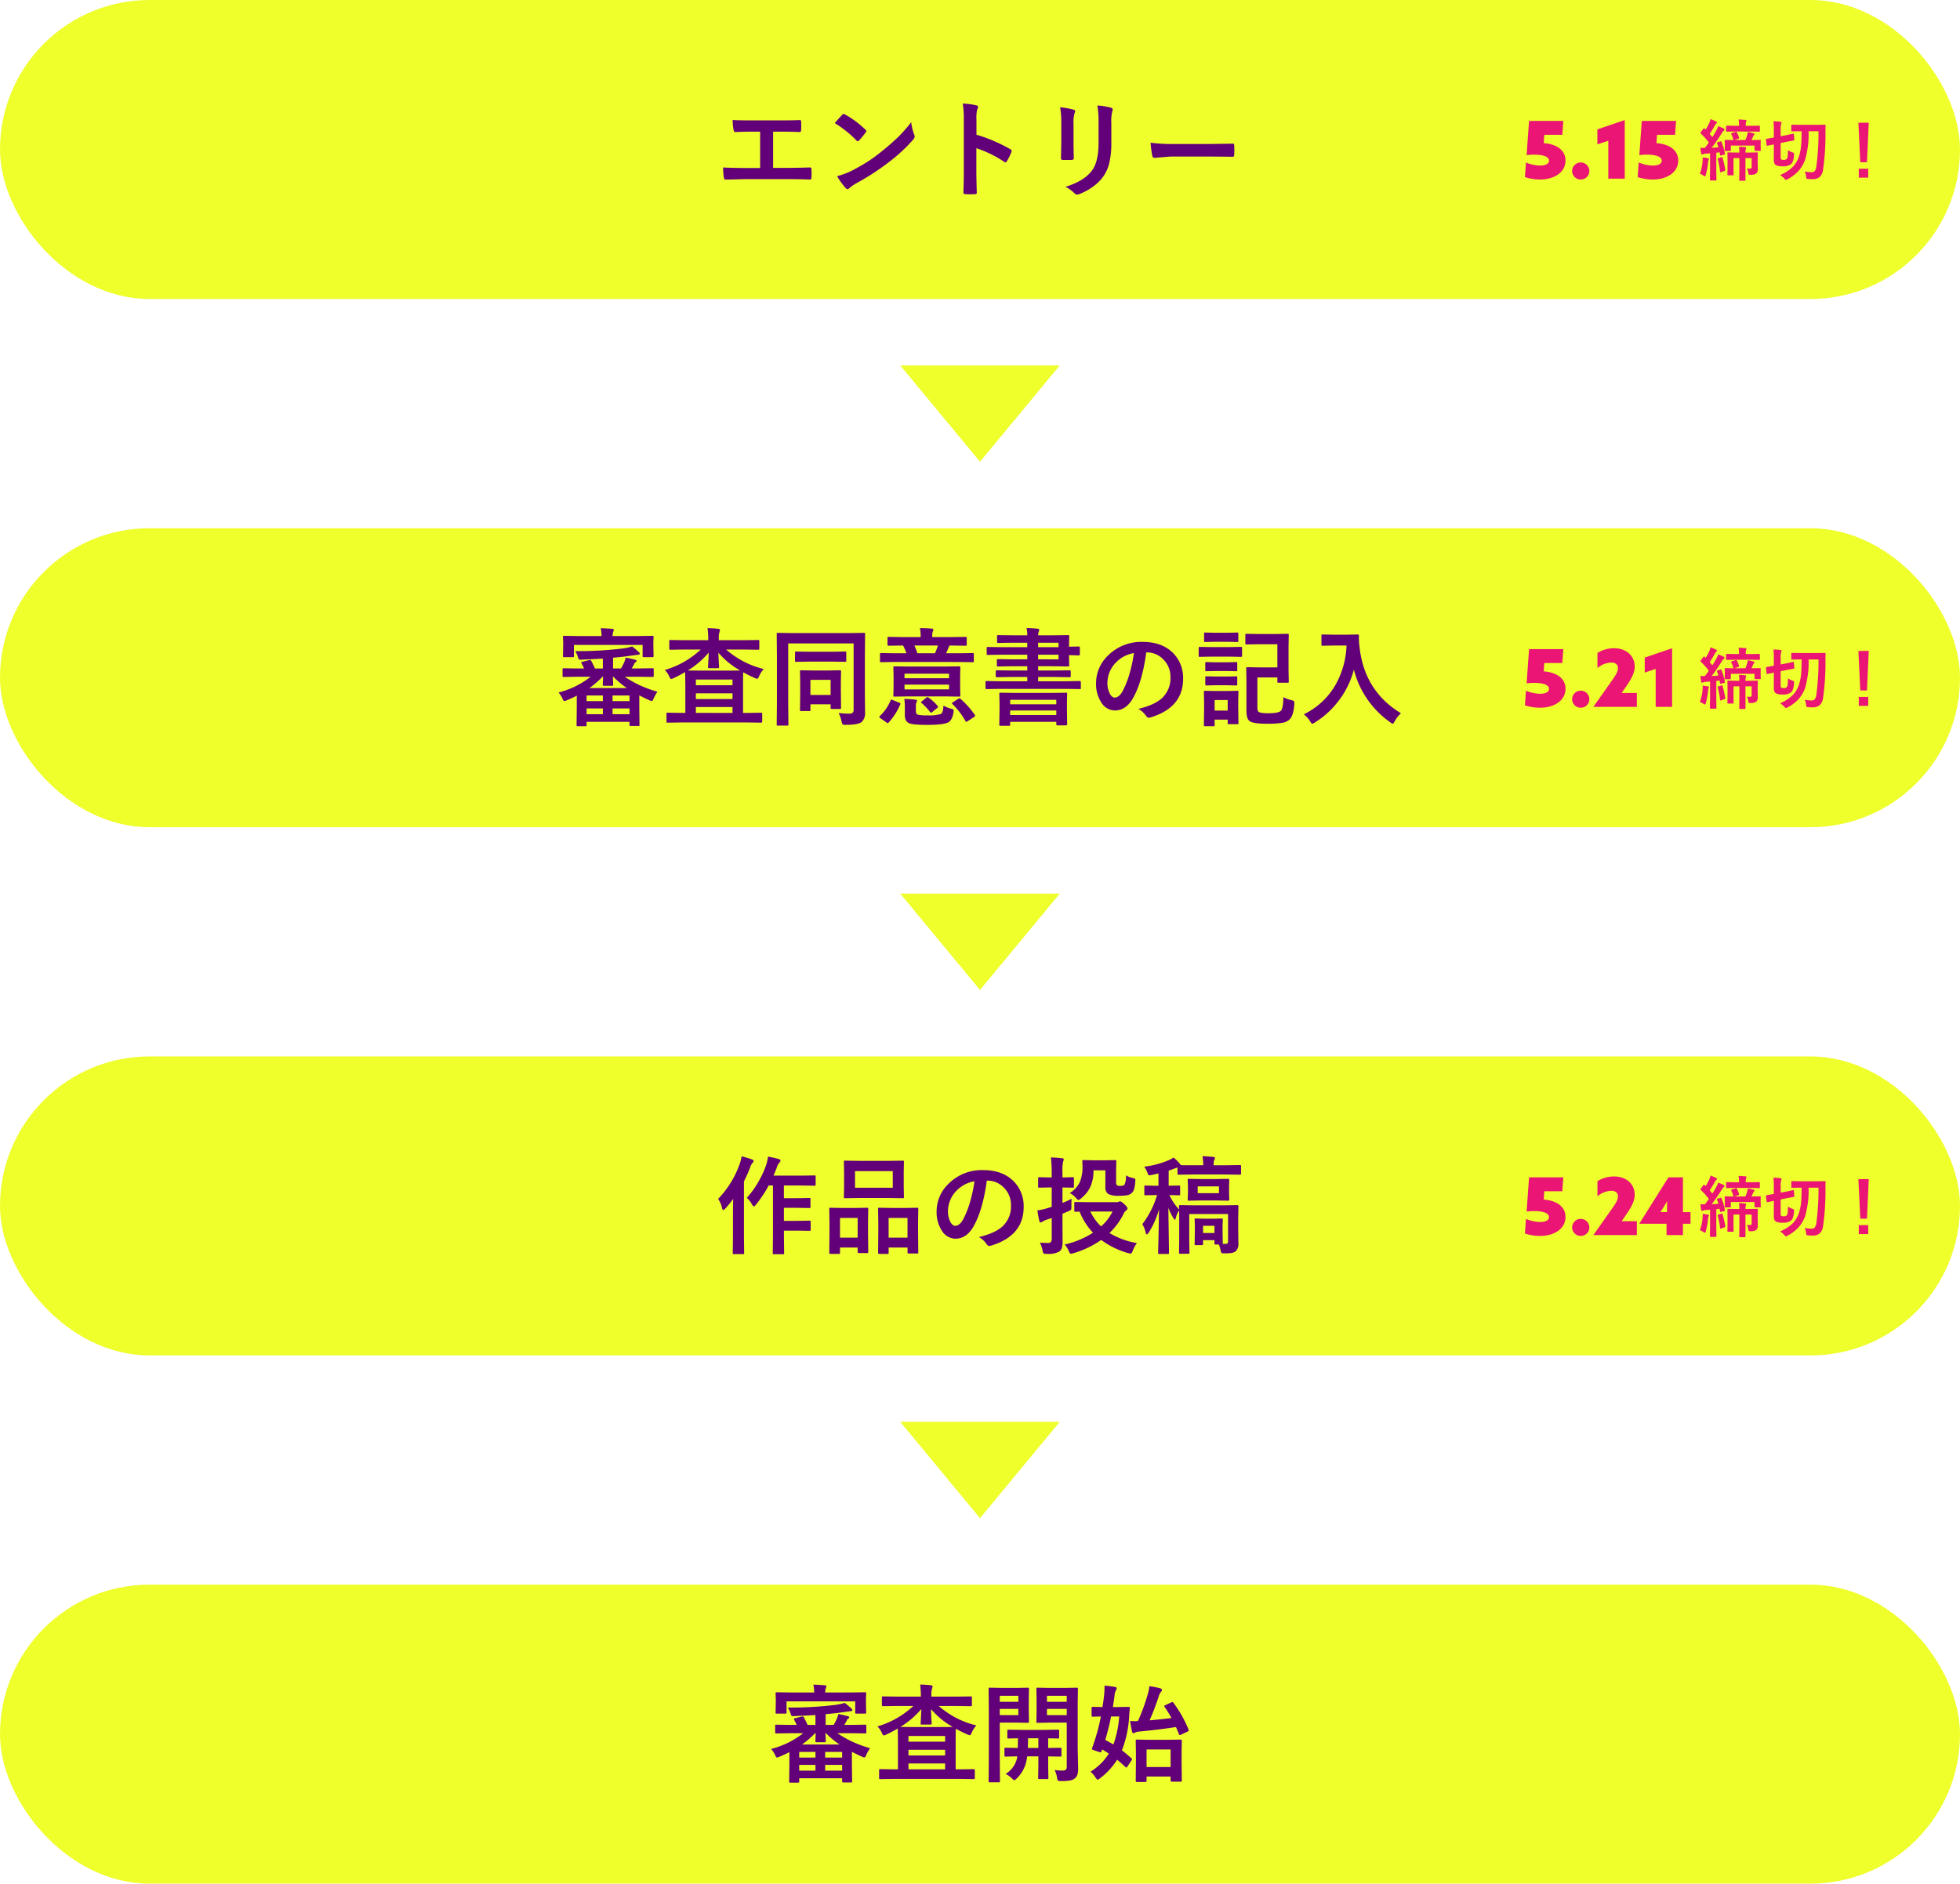 <svg xmlns="http://www.w3.org/2000/svg" width="590" height="567" viewBox="0 0 590 567"><g transform="translate(-345 -11384)"><rect width="590" height="90" rx="45" transform="translate(345 11384)" fill="#efff2c"/><rect width="590" height="90" rx="45" transform="translate(345 11543)" fill="#efff2c"/><rect width="590" height="90" rx="45" transform="translate(345 11702)" fill="#efff2c"/><rect width="590" height="90" rx="45" transform="translate(345 11861)" fill="#efff2c"/><path d="M-62.281-17.375V-6.469H-57.7q2.031,0,6.453-.125h.094q.422,0,.422.516.031.656.031,1.281,0,.609-.031,1.266,0,.578-.484.578-3.016-.125-6.453-.125H-70.547q-.641,0-2.7.063-1.937.047-3.187.063h-.125a.464.464,0,0,1-.406-.156,2.02,2.02,0,0,1-.141-.484,17.52,17.52,0,0,1-.219-3q2.844.156,6.781.156h4.359V-17.375h-2.5q-2.375,0-4.953.125-.406.031-.547-.672a14.746,14.746,0,0,1-.266-2.969q1.281.125,5.547.125h9.047q3.719,0,5.609-.094h.063q.344,0,.344.516.031.625.031,1.25,0,.609-.031,1.234-.047.609-.437.609-2.844-.125-5.516-.125Zm18.563-2.562q.8-.969,2.234-2.5a.582.582,0,0,1,.453-.25,1,1,0,0,1,.422.156A28.831,28.831,0,0,1-34.5-17.984a.769.769,0,0,1,.281.453.7.7,0,0,1-.187.406q-1.047,1.391-1.984,2.406-.266.25-.391.25a.683.683,0,0,1-.406-.25A32.98,32.98,0,0,0-43.719-19.937Zm.7,15.969a23.5,23.5,0,0,0,4.328-1.594q3.094-1.609,5.141-2.953,1.8-1.172,4.063-3a67.73,67.73,0,0,0,5.109-4.5,48.388,48.388,0,0,0,3.672-4.2,14.993,14.993,0,0,0,.891,3.734,1.682,1.682,0,0,1,.156.609,1.75,1.75,0,0,1-.516.969,49.312,49.312,0,0,1-7.359,6.781,73.734,73.734,0,0,1-9.656,6.266A12.529,12.529,0,0,0-39.328-.375a.915.915,0,0,1-.578.313.8.8,0,0,1-.547-.344A21.1,21.1,0,0,1-43.016-3.969ZM-1.062-16.453A47.923,47.923,0,0,1,9.109-12.094q.422.219.422.547a.768.768,0,0,1-.062.281A18.188,18.188,0,0,1,8.094-8.484q-.2.359-.422.359a.53.53,0,0,1-.359-.156,35.262,35.262,0,0,0-8.406-4.109v7.078q0,1.75.125,6.266v.094q0,.391-.578.391-.719.047-1.422.047-.719,0-1.422-.047Q-5,1.438-5,.953q.125-3.094.125-6.3v-15.75a28.911,28.911,0,0,0-.312-4.734,22.556,22.556,0,0,1,4,.516q.609.125.609.547a1.657,1.657,0,0,1-.266.734,10.606,10.606,0,0,0-.219,3ZM24.109-24.7a26.2,26.2,0,0,1,3.984.672q.547.141.547.516a1.412,1.412,0,0,1-.141.484A8.51,8.51,0,0,0,28.156-20v6.469q0,.594.078,4.031,0,.641-.687.641H24.969q-.594,0-.594-.469v-.078l.094-4.359v-6.266A23.893,23.893,0,0,0,24.109-24.7ZM25.734-.766q5.391-1.656,7.8-4.672,2.156-2.656,2.156-8.547v-6.047a28.175,28.175,0,0,0-.359-5.219,20.7,20.7,0,0,1,4.172.7.546.546,0,0,1,.438.547,1.022,1.022,0,0,1-.125.516A12.338,12.338,0,0,0,39.531-20v5.953a24.889,24.889,0,0,1-.687,6.391,11.642,11.642,0,0,1-1.922,4.047A13.8,13.8,0,0,1,33.578-.516a16.94,16.94,0,0,1-3.687,1.938,2.07,2.07,0,0,1-.672.156,1.076,1.076,0,0,1-.766-.391A10.8,10.8,0,0,0,25.734-.766ZM51.359-14.047a47.251,47.251,0,0,0,6.906.391H68.578q1.516,0,3.906-.047,3.047-.047,3.453-.062h.156q.422,0,.422.453.047.734.047,1.516,0,.766-.047,1.5,0,.484-.453.484h-.125q-4.8-.062-7.141-.062H57.281l-4.7.391a.7.7,0,0,1-.734-.672A30.43,30.43,0,0,1,51.359-14.047Z" transform="translate(640 11441)" fill="#620079"/><path d="M-121.25-12.281l-4.062.063q-.25,0-.3-.062a.538.538,0,0,1-.047-.281v-1.891a.57.57,0,0,1,.063-.344.488.488,0,0,1,.281-.047l4.063.063h2.078q-.172-.391-.75-1.5a.565.565,0,0,1-.109-.266q0-.156.359-.25l2.078-.516a1.083,1.083,0,0,1,.219-.031q.188,0,.359.3a22.064,22.064,0,0,1,1.109,2.266h2.375V-17.75q-2.359.141-6.375.313-.219.016-.3.016a.741.741,0,0,1-.562-.172,1.508,1.508,0,0,1-.25-.609,6.272,6.272,0,0,0-.844-1.8,111.046,111.046,0,0,0,14.313-.8,17.316,17.316,0,0,0,2.844-.609,25.638,25.638,0,0,1,2.016,1.7.774.774,0,0,1,.281.5q0,.281-.672.328-.234.016-2.016.25-2.3.359-5.359.609v3.234h2.391a14.745,14.745,0,0,0,1.031-2.016,5.925,5.925,0,0,0,.375-1.25q1.469.266,2.875.641.422.125.422.359,0,.188-.281.375a1.012,1.012,0,0,0-.422.484,13.236,13.236,0,0,1-.8,1.406h2.234l4.063-.062q.25,0,.3.078a.63.63,0,0,1,.047.313v1.891a.47.47,0,0,1-.055.289.47.47,0,0,1-.289.055l-4.062-.062h-4.312a33.2,33.2,0,0,0,9.844,4.5,13,13,0,0,0-1.125,2q-.3.8-.562.8a2.545,2.545,0,0,1-.781-.25q-1.5-.656-3-1.453v3.75l.063,5.078a.57.57,0,0,1-.062.344.538.538,0,0,1-.281.047h-2.312q-.25,0-.3-.078a.63.63,0,0,1-.047-.312V1.281h-12.922v.953q0,.266-.078.313a.488.488,0,0,1-.281.047h-2.312q-.25,0-.3-.062a.583.583,0,0,1-.047-.3l.063-5.141V-6.594A32.012,32.012,0,0,1-124.391-5.2a2,2,0,0,1-.734.219q-.25,0-.469-.547a7.3,7.3,0,0,0-1.281-2.016,26.089,26.089,0,0,0,9.656-4.734Zm3.688,3.391H-106.3a25.8,25.8,0,0,1-4.062-3.391h-.156q.016.5.063,1.484.031.656.031.891,0,.25-.062.3a.538.538,0,0,1-.281.047H-113.2q-.266,0-.312-.062a.538.538,0,0,1-.047-.281q0-.234.047-1.047.031-.812.047-1.328h-.187A27.5,27.5,0,0,1-117.562-8.891Zm6.953,7.875h5.109V-2.75h-5.109Zm5.109-5.641h-5.109v1.7h5.109Zm-12.922,5.641h4.891V-2.75h-4.891Zm0-3.937h4.891v-1.7h-4.891Zm15.609-19.594,4.2-.062q.25,0,.3.063a.74.74,0,0,1,.047.328l-.062,1.375v1.172l.063,3.109q0,.281-.062.328a.583.583,0,0,1-.3.047h-2.547a.57.57,0,0,1-.344-.062.63.63,0,0,1-.047-.312v-3.3h-20.672v3.3q0,.281-.062.328a.583.583,0,0,1-.3.047h-2.578q-.266,0-.312-.062a.63.63,0,0,1-.047-.312l.063-3.109v-.953l-.062-1.594a.57.57,0,0,1,.063-.344.583.583,0,0,1,.3-.047l4.188.063h7.063a10.313,10.313,0,0,0-.25-2.359q1.8.047,3.453.188.484.047.484.328a.85.85,0,0,1-.078.313,2.582,2.582,0,0,0-.109.281,3.8,3.8,0,0,0-.172,1.25Zm13.8,4.063-4.172.063q-.344,0-.344-.312v-2.25a.531.531,0,0,1,.063-.328.538.538,0,0,1,.281-.047l4.172.063H-81.8v-.094a26.9,26.9,0,0,0-.219-3.547q1.781.047,3.266.219.484.047.484.422,0,.031-.172.594a5.642,5.642,0,0,0-.187,1.891v.516h7.688l4.156-.062q.25,0,.3.063a.689.689,0,0,1,.047.313v2.25q0,.313-.344.313l-4.156-.062h-5.484a26.523,26.523,0,0,0,11.328,5.859A7.311,7.311,0,0,0-66.469-12.5q-.344.828-.609.828a2.5,2.5,0,0,1-.734-.25,36.4,36.4,0,0,1-3.453-1.7q-.062.891-.062,3.344v8.875h1.5l3.938-.062q.328,0,.328.344V1.188q0,.344-.328.344l-3.937-.062h-20.25l-3.937.063a.494.494,0,0,1-.312-.062.538.538,0,0,1-.047-.281V-1.125q0-.25.078-.3a.488.488,0,0,1,.281-.047l3.938.063H-88.7v-8.875l-.062-3.406q-1.813,1.047-3.422,1.8a3.383,3.383,0,0,1-.766.281q-.266,0-.609-.8a6.538,6.538,0,0,0-1.312-1.922,26.724,26.724,0,0,0,10.813-6.156Zm1.047,6.313,3.813.031h8.313q3.047,0,3.656-.031a24.443,24.443,0,0,1-6.562-5.359q.016.969.109,2.688.078,1.313.078,1.609a.494.494,0,0,1-.062.313.538.538,0,0,1-.281.047H-81.5q-.266,0-.312-.062a.583.583,0,0,1-.047-.3q0-.25.094-1.891.078-1.453.109-2.437A26.065,26.065,0,0,1-87.969-14.172Zm2.438,12.766H-74.5V-3.172H-85.531ZM-74.5-11.453H-85.531v1.719H-74.5ZM-85.531-5.578H-74.5V-7.3H-85.531Zm42.969,4.2a27.6,27.6,0,0,0,3.266.2q1.25,0,1.25-1.094V-22.328H-57.734V-3.734l.063,5.8q0,.25-.078.3a.583.583,0,0,1-.3.047h-2.8a.47.47,0,0,1-.289-.055.47.47,0,0,1-.055-.289l.063-6.687V-18.391l-.062-6.75q0-.266.063-.312a.583.583,0,0,1,.3-.047l4.25.063H-39.2l4.25-.062q.266,0,.313.063a.583.583,0,0,1,.047.3l-.062,6.844V-6.844l.063,5.547a3.5,3.5,0,0,1-1.031,2.625q-1.078.859-4.828.859a1.683,1.683,0,0,1-.922-.141,2.7,2.7,0,0,1-.3-.891A9.494,9.494,0,0,0-42.562-1.375Zm-8.844-.578h-2.422q-.266,0-.312-.062a.538.538,0,0,1-.047-.281l.063-5.375V-10.3l-.062-3.594q0-.25.063-.3a.538.538,0,0,1,.281-.047l3.531.063h4.578l3.563-.062q.25,0,.3.063a.538.538,0,0,1,.047.281l-.062,3.016v2.688l.063,5.219a.549.549,0,0,1-.055.32.508.508,0,0,1-.3.055h-2.422q-.266,0-.312-.062a.689.689,0,0,1-.047-.312V-4h-6.078v1.7a.47.47,0,0,1-.055.289A.508.508,0,0,1-51.406-1.953Zm.359-9.406v4.547h6.078v-4.547Zm-.281-5.484-4,.063a.494.494,0,0,1-.312-.062.689.689,0,0,1-.047-.312v-2.375q0-.25.063-.3a.583.583,0,0,1,.3-.047l4,.063h6.719l4-.062q.25,0,.3.063a.538.538,0,0,1,.047.281v2.375a.531.531,0,0,1-.062.328.538.538,0,0,1-.281.047l-4-.062Zm40.641,1.484,4.422-.062q.25,0,.3.063a.583.583,0,0,1,.047.3l-.062,2.547v3.3l.063,2.547a.508.508,0,0,1-.055.3.47.47,0,0,1-.289.055l-4.422-.062H-21.312l-4.422.063q-.25,0-.3-.062a.583.583,0,0,1-.047-.3l.063-2.547v-3.3l-.062-2.547q0-.266.063-.312a.538.538,0,0,1,.281-.047l4.422.063Zm1.375,6.875V-9.922H-22.719v1.438Zm0-4.734H-22.719v1.375H-9.312Zm-16.453-3.516-4,.063q-.25,0-.3-.062a.538.538,0,0,1-.047-.281v-2.062q0-.25.063-.3a.538.538,0,0,1,.281-.047l4,.063h3.625a20.856,20.856,0,0,0-1-2.328l-4.312.063q-.281,0-.344-.078a.583.583,0,0,1-.047-.3v-1.922q0-.266.078-.312a.63.63,0,0,1,.313-.047l4.344.063h5.25v-.219a12.682,12.682,0,0,0-.219-2.5q1.687,0,3.547.156.484.047.484.313a1.907,1.907,0,0,1-.187.609,4.817,4.817,0,0,0-.141,1.422v.219H-8.7l4.344-.062q.266,0,.313.063a.583.583,0,0,1,.047.3V-22a.531.531,0,0,1-.062.328.583.583,0,0,1-.3.047l-4.375-.062h-.422a3.9,3.9,0,0,0-.281.547q-.047.094-.359.859-.234.563-.406.922h3.969l4-.062a.531.531,0,0,1,.328.063.538.538,0,0,1,.047.281v2.063q0,.25-.062.3a.63.63,0,0,1-.312.047l-4-.062Zm13.094-4.953H-19.75a18.871,18.871,0,0,1,.906,2.328h5.281A18.061,18.061,0,0,0-12.672-21.687Zm1.656,18.078a9.73,9.73,0,0,0,2.344.953,2.071,2.071,0,0,1,.625.234.406.406,0,0,1,.125.344q0,.109-.047.516Q-8.375.828-9.594,1.469q-1.516.734-6.375.734-4.3,0-5.469-.547a2.026,2.026,0,0,1-.906-.891,4.142,4.142,0,0,1-.281-1.719V-2.969a20.038,20.038,0,0,0-.156-2.656q2.047.063,3.25.219.578.094.578.281a.862.862,0,0,1-.156.484A3.063,3.063,0,0,0-19.3-3.3v1.219q0,.969.516,1.188a11.248,11.248,0,0,0,2.906.219,11.923,11.923,0,0,0,4.031-.391Q-11.063-1.422-11.016-3.609Zm5.156-2.016a26.025,26.025,0,0,1,4.281,4.8.529.529,0,0,1,.125.281q0,.125-.281.328L-3.719,1.094a.912.912,0,0,1-.406.188q-.109,0-.266-.25A21.844,21.844,0,0,0-8.312-4.094q-.172-.172-.172-.234t.328-.281l1.625-1.047a.84.84,0,0,1,.359-.156A.649.649,0,0,1-5.859-5.625Zm-21.047.438q.109-.219.219-.219a2.371,2.371,0,0,1,.422.125l1.938.8q.391.125.391.281A.71.71,0,0,1-24-3.969a19.356,19.356,0,0,1-3.484,5.438.42.42,0,0,1-.3.188.688.688,0,0,1-.375-.187L-29.984.188Q-30.3-.047-30.3-.2a.482.482,0,0,1,.156-.281A13.24,13.24,0,0,0-26.906-5.187Zm11.422-.828a14.053,14.053,0,0,1,2.75,2.531.534.534,0,0,1,.125.25q0,.109-.25.328l-1.453,1.2a.757.757,0,0,1-.406.234q-.141,0-.328-.219a18.9,18.9,0,0,0-2.531-2.7q-.234-.141-.234-.2,0-.047.344-.328l1.25-1.031a.879.879,0,0,1,.406-.2A.64.64,0,0,1-15.484-6.016ZM5.938-8.641l-3.969.063q-.313,0-.312-.344v-1.766A.276.276,0,0,1,1.969-11l3.969.063h8.3v-1.281H9.469l-4.422.063q-.313,0-.312-.344v-1.391q0-.344.313-.344l4.422.063h4.766v-1.281H9.781l-4.312.063a.57.57,0,0,1-.344-.062.538.538,0,0,1-.047-.281V-17.25q0-.25.078-.3a.63.63,0,0,1,.313-.047l4.313.063h4.453v-1.391H6.688l-4.328.063q-.25,0-.3-.062a.538.538,0,0,1-.047-.281v-1.7q0-.25.063-.3a.538.538,0,0,1,.281-.047l4.328.063h7.547v-1.344h-4.3L5.5-22.469a.494.494,0,0,1-.312-.062.538.538,0,0,1-.047-.281v-1.641a.531.531,0,0,1,.063-.328.583.583,0,0,1,.3-.047l4.438.063h4.3a14.09,14.09,0,0,0-.219-2.2q1.828.047,3.344.219.453.063.453.359a2.112,2.112,0,0,1-.156.563,3.445,3.445,0,0,0-.156,1.063h3.7l5.3-.062q.25,0,.3.078a.583.583,0,0,1,.047.3l-.062,2.781v.328l2.875-.062q.281,0,.328.078.062.047.063.3v1.953q0,.25-.078.3a.63.63,0,0,1-.312.047L26.781-18.8v.2l.063,2.859q0,.25-.062.3a.538.538,0,0,1-.281.047l-5.3-.062H17.5v1.281h5.109L27-14.234q.312,0,.313.344V-12.5q0,.344-.312.344l-4.391-.062H17.5v1.281h8.547L30.016-11q.344,0,.344.313v1.766a.47.47,0,0,1-.055.289.47.47,0,0,1-.289.055l-3.969-.062Zm17.7-8.891v-1.391H17.5v1.391Zm0-5H17.5v1.344h6.141Zm-14.906,25H6.172q-.266,0-.312-.062a.583.583,0,0,1-.047-.3l.063-4.469V-4.422L5.813-7.109a.531.531,0,0,1,.063-.328.538.538,0,0,1,.281-.047l4.453.063H21.438l4.438-.062q.266,0,.313.078a.583.583,0,0,1,.047.3L26.172-4.8v2.359l.063,4.453q0,.328-.359.328H23.313q-.344,0-.344-.328V1.281H9.078v.828a.494.494,0,0,1-.062.313A.538.538,0,0,1,8.734,2.469ZM9.078-.766H22.969V-2.141H9.078Zm0-4.578V-4H22.969V-5.344ZM50.047-19.609q-1.2,8.891-4,13.781-2.109,3.688-5.453,3.688A4.874,4.874,0,0,1,36.5-4.578a10.1,10.1,0,0,1-1.562-5.781,11.474,11.474,0,0,1,3.609-8.328,14.1,14.1,0,0,1,10.406-4.094q6.016,0,9.375,3.563a10.581,10.581,0,0,1,2.813,7.531Q61.141-3,51.281-.031a1.817,1.817,0,0,1-.469.078q-.469,0-.906-.656a6.69,6.69,0,0,0-2.234-2.016q4.938-1.172,7.188-3.3a8.2,8.2,0,0,0,2.469-6.266,7.3,7.3,0,0,0-2.234-5.406,6.729,6.729,0,0,0-4.922-2.016Zm-3.719.188a9.836,9.836,0,0,0-5.469,2.906,8.821,8.821,0,0,0-2.5,5.922,6.907,6.907,0,0,0,.8,3.547q.625,1.031,1.375,1.031,1.313,0,2.406-1.953a27.443,27.443,0,0,0,2.141-5.5A40.224,40.224,0,0,0,46.328-19.422Zm43.188-2.656H83.859l-3.625.063a.494.494,0,0,1-.312-.062.538.538,0,0,1-.047-.281v-2.5q0-.266.078-.312a.488.488,0,0,1,.281-.047l3.625.063h5.047l3.641-.062a.57.57,0,0,1,.344.063.583.583,0,0,1,.047.3l-.062,3.422v7.156l.063,3.406a.549.549,0,0,1-.055.32.591.591,0,0,1-.336.055H89.859q-.25,0-.3-.062a.63.63,0,0,1-.047-.312v-1.219H83.5v8.922q0,1.187.391,1.438.5.422,2.938.422,3.094,0,3.813-.8.609-.766.7-4.062a7.827,7.827,0,0,0,2.3.891,2.264,2.264,0,0,1,.828.3.79.79,0,0,1,.156.563q0,.156-.016.422Q94.375-.578,93.141.609a4.171,4.171,0,0,1-2.3.984,26.821,26.821,0,0,1-4.359.266q-4.359,0-5.359-.828Q80.2.312,80.2-2.109v-9.156l-.062-3.547q0-.266.063-.312a.583.583,0,0,1,.3-.047l3.359.063h5.656ZM77.8,1.641q0,.25-.062.3a.583.583,0,0,1-.3.047H74.906q-.25,0-.3-.062a.538.538,0,0,1-.047-.281V.609H70.625V2.234q0,.266-.062.313a.538.538,0,0,1-.281.047h-2.5a.57.57,0,0,1-.344-.062.583.583,0,0,1-.047-.3l.063-4.828V-4.7l-.062-3q0-.266.078-.312a.63.63,0,0,1,.313-.047L70.688-8H74.5l2.938-.062q.266,0,.313.063a.583.583,0,0,1,.047.3L77.734-5.25v2.281ZM74.563-5.281H70.625v3.172h3.938ZM69.578-21.219h5.563l3.422-.062q.328,0,.328.344v2.281a.531.531,0,0,1-.062.328.5.5,0,0,1-.266.047l-3.422-.062H69.578l-3.437.063q-.219,0-.266-.062a.689.689,0,0,1-.047-.312v-2.281q0-.344.313-.344Zm1.141-4.312H74.5l2.875-.062a.57.57,0,0,1,.344.063.538.538,0,0,1,.047.281v2.156q0,.25-.078.3a.63.63,0,0,1-.312.047L74.5-22.812H70.719l-2.906.063a.494.494,0,0,1-.312-.062.538.538,0,0,1-.047-.281V-25.25q0-.25.078-.3a.488.488,0,0,1,.281-.047Zm.172,13.172h3.484l2.688-.062q.281,0,.328.063a.538.538,0,0,1,.047.281v2.094q0,.219-.062.266a.63.63,0,0,1-.312.047l-2.687-.062H70.891l-2.719.063q-.359,0-.359-.312v-2.094q0-.25.063-.3a.583.583,0,0,1,.3-.047Zm0-4.281h3.484l2.688-.062q.281,0,.328.063a.538.538,0,0,1,.047.281V-14.3q0,.25-.062.3a.63.63,0,0,1-.312.047l-2.687-.062H70.891l-2.719.063q-.266,0-.312-.062a.538.538,0,0,1-.047-.281v-2.062q0-.25.063-.3a.583.583,0,0,1,.3-.047ZM97.469-.984a22.018,22.018,0,0,0,9.672-9.094,25.744,25.744,0,0,0,3.188-11.609h-3.969l-3.187.063a.57.57,0,0,1-.344-.062.538.538,0,0,1-.047-.281v-2.7q0-.25.078-.3a.63.63,0,0,1,.313-.047l3.188.063h4.094l3.2-.062q.422,0,.422.375-.031.438-.031.828a23.17,23.17,0,0,0,.219,2.734Q115.781-7.906,126.719-1.3a9.271,9.271,0,0,0-1.891,2.422q-.375.734-.578.734a2.062,2.062,0,0,1-.734-.422,27.686,27.686,0,0,1-10.969-15.859,26.442,26.442,0,0,1-4.781,9.609,26.235,26.235,0,0,1-7,6.313,3.907,3.907,0,0,1-.734.391q-.187,0-.672-.766A7.342,7.342,0,0,0,97.469-.984Z" transform="translate(640 11600)" fill="#620079"/><path d="M-70.2-14.437a26.171,26.171,0,0,0,3.7-5.2,27.762,27.762,0,0,0,2.156-4.781,11.748,11.748,0,0,0,.516-2.437q2.125.406,3.156.719.609.141.609.469a.769.769,0,0,1-.3.609,3.967,3.967,0,0,0-.828,1.563q-.5,1.359-.984,2.375h8.359l3.953-.062a.57.57,0,0,1,.344.063.63.63,0,0,1,.047.313v2.344a.531.531,0,0,1-.062.328.74.74,0,0,1-.328.047l-3.953-.062h-5.219v3.813h4.094l3.547-.062a.494.494,0,0,1,.313.063.538.538,0,0,1,.047.281v2.344a.47.47,0,0,1-.055.289.508.508,0,0,1-.3.055l-3.547-.062h-4.094v3.922h4.094l3.609-.062q.359,0,.359.313v2.375a.552.552,0,0,1-.055.313q-.055.063-.3.063l-3.609-.062h-4.094v1.766l.063,4.984q0,.25-.078.313a.488.488,0,0,1-.281.047h-2.719q-.25,0-.3-.078a.488.488,0,0,1-.047-.281l.063-4.984V-18.156h-1.281a37.086,37.086,0,0,1-3.844,5.781q-.422.516-.609.516-.234,0-.609-.641A6.928,6.928,0,0,0-70.2-14.437Zm-8.641.328a28.946,28.946,0,0,0,6.5-10.531,12.792,12.792,0,0,0,.578-2.3q2.531.7,3.094.922.516.219.516.484a.782.782,0,0,1-.328.578,3.551,3.551,0,0,0-.7,1.344,45.414,45.414,0,0,1-1.875,4.219V-2.719L-71,2.141a.494.494,0,0,1-.062.313.583.583,0,0,1-.3.047h-2.719q-.25,0-.3-.062a.583.583,0,0,1-.047-.3l.063-4.859v-7.359q0-1.219.063-4.031A32.465,32.465,0,0,1-76.7-11.172q-.328.391-.547.391-.281,0-.406-.547A7.037,7.037,0,0,0-78.844-14.109Zm51.3-11.453,4.281-.062q.266,0,.313.063a.538.538,0,0,1,.047.281l-.062,2.984v4.641l.063,2.938a.57.57,0,0,1-.062.344.583.583,0,0,1-.3.047l-4.281-.062h-8.828l-4.25.063q-.266,0-.312-.078a.63.63,0,0,1-.047-.312l.063-2.937V-22.3l-.062-2.984q0-.25.063-.3a.583.583,0,0,1,.3-.047l4.25.063Zm-10.078,3.078v5.016h11.359v-5.016Zm9.766,24.922h-2.5q-.328,0-.328-.359l.063-6V-6.906l-.062-4.156a.57.57,0,0,1,.063-.344.447.447,0,0,1,.266-.047l3.516.063h4.406l3.5-.062q.25,0,.3.078a.63.63,0,0,1,.047.313l-.062,3.672v3.438l.063,5.875a.57.57,0,0,1-.062.344.538.538,0,0,1-.281.047h-2.531q-.266,0-.312-.078a.63.63,0,0,1-.047-.312V.516h-5.687V2.078q0,.266-.062.313A.538.538,0,0,1-27.859,2.438Zm.344-10.812v5.922h5.688V-8.375ZM-42.5,2.438h-2.516q-.25,0-.3-.062a.594.594,0,0,1-.055-.328l.063-5.969V-6.906l-.062-4.187q0-.266.063-.312a.583.583,0,0,1,.3-.047l3.391.063h4.188l3.422-.062q.266,0,.313.063a.583.583,0,0,1,.047.3l-.062,3.641v3.375l.063,5.906a.494.494,0,0,1-.062.313A.538.538,0,0,1-34,2.188h-2.5q-.328,0-.328-.359V.516h-5.312V2.047a.57.57,0,0,1-.062.344A.583.583,0,0,1-42.5,2.438Zm.359-10.812v5.922h5.313V-8.375ZM2.047-19.609q-1.2,8.891-4,13.781Q-4.062-2.141-7.406-2.141A4.874,4.874,0,0,1-11.5-4.578a10.1,10.1,0,0,1-1.562-5.781,11.474,11.474,0,0,1,3.609-8.328A14.1,14.1,0,0,1,.953-22.781q6.016,0,9.375,3.563a10.581,10.581,0,0,1,2.813,7.531Q13.141-3,3.281-.031a1.817,1.817,0,0,1-.469.078q-.469,0-.906-.656A6.69,6.69,0,0,0-.328-2.625Q4.609-3.8,6.859-5.922a8.2,8.2,0,0,0,2.469-6.266,7.3,7.3,0,0,0-2.234-5.406,6.729,6.729,0,0,0-4.922-2.016Zm-3.719.188a9.836,9.836,0,0,0-5.469,2.906,8.821,8.821,0,0,0-2.5,5.922,6.907,6.907,0,0,0,.8,3.547q.625,1.031,1.375,1.031,1.313,0,2.406-1.953a27.443,27.443,0,0,0,2.141-5.5A40.224,40.224,0,0,0-1.672-19.422ZM47.234-.812A8.712,8.712,0,0,0,45.984,1.5q-.3.828-.672.828a2.57,2.57,0,0,1-.7-.125,24.842,24.842,0,0,1-8.125-3.969,28.387,28.387,0,0,1-8.391,4,3.963,3.963,0,0,1-.734.156q-.3,0-.641-.8A7.472,7.472,0,0,0,25.5-.391a26.4,26.4,0,0,0,8.516-3.547,19.693,19.693,0,0,1-4.031-6.344l-1.25.031q-.25,0-.3-.062a.538.538,0,0,1-.047-.281v-2.25q0-.25.063-.3a.538.538,0,0,1,.281-.047l4.063.063h8.234a1.583,1.583,0,0,0,.766-.156.832.832,0,0,1,.375-.094q.375,0,1.281.859.938.844.938,1.281a.806.806,0,0,1-.391.609,2.544,2.544,0,0,0-.859,1.2,21.468,21.468,0,0,1-4.156,5.578A23.329,23.329,0,0,0,47.234-.812Zm-7.328-9.5H33.219a15,15,0,0,0,3.234,4.484A15.219,15.219,0,0,0,39.906-10.312ZM18.016-.953q1.234.094,2.547.094,1.031,0,1.031-1.219v-6.3q-.844.313-1.8.609a5.47,5.47,0,0,0-1.016.516.869.869,0,0,1-.516.219q-.3,0-.391-.391-.313-1.3-.594-3.234a17.962,17.962,0,0,0,3.125-.7q.047-.016.625-.187l.563-.187v-5.828h-.547l-3.2.063q-.25,0-.3-.062a.583.583,0,0,1-.047-.3v-2.422q0-.266.063-.312a.538.538,0,0,1,.281-.047l3.2.063h.547v-1.469a36.507,36.507,0,0,0-.25-4.547q1.891.063,3.359.234.516.047.516.344a1.775,1.775,0,0,1-.2.672,13.741,13.741,0,0,0-.187,3.234v1.531l3.078-.062a.531.531,0,0,1,.328.063.583.583,0,0,1,.047.3v2.422q0,.266-.062.313a.689.689,0,0,1-.312.047l-3.078-.062v4.641a22.074,22.074,0,0,0,2.75-1.25q-.062.578-.062,2.375a2.3,2.3,0,0,1-.109.938,1.7,1.7,0,0,1-.625.375l-1.953.828v1.891l.031,6.453A6.418,6.418,0,0,1,24.625.7a2.071,2.071,0,0,1-.8,1.063,6.984,6.984,0,0,1-3.734.672q-.812,0-.953-.156a2,2,0,0,1-.3-.844A8.482,8.482,0,0,0,18.016-.953Zm9-14.922a7.789,7.789,0,0,0,3.109-3.484A12.116,12.116,0,0,0,30.859-24L30.8-25.437q0-.266.063-.312a.74.74,0,0,1,.328-.047l3.031.063h3.328l3.094-.062a.57.57,0,0,1,.344.063.583.583,0,0,1,.047.3l-.062,2.594v3.516a1.8,1.8,0,0,0,.188,1.031q.2.266,1.031.266,1.078,0,1.344-.453a6.4,6.4,0,0,0,.406-2.734,6.151,6.151,0,0,0,2.078.813,2.071,2.071,0,0,1,.625.234.478.478,0,0,1,.125.375q0,.125-.047.563a9.727,9.727,0,0,1-.406,2.359,2.559,2.559,0,0,1-.641.984,2.728,2.728,0,0,1-1.437.672,13.989,13.989,0,0,1-2.437.156,6.694,6.694,0,0,1-3.172-.516,2.35,2.35,0,0,1-.891-2.172v-4.969H34.156a11.621,11.621,0,0,1-1.031,5.188,10.4,10.4,0,0,1-2.719,3.266q-.578.484-.766.484-.219,0-.734-.609A5.943,5.943,0,0,0,27.016-15.875Zm31.25-10.687a12.772,12.772,0,0,1,1.922,1.922l.266.359q.609.031,3.75.031h3a16.927,16.927,0,0,0-.234-2.719q1.672.047,3.234.219.516.047.516.313a1.368,1.368,0,0,1-.234.672,4.44,4.44,0,0,0-.156,1.516h3.578l4.328-.062q.25,0,.3.078a.63.63,0,0,1,.047.313v2.141a.531.531,0,0,1-.062.328.538.538,0,0,1-.281.047l-4.328-.062H64.2l-4.359.063a.57.57,0,0,1-.344-.062.689.689,0,0,1-.047-.312v-1.8a1.1,1.1,0,0,0-.281.094q-.2.078-.266.094-.531.219-2.109.766v4.547l3.078-.062q.281,0,.328.078a.63.63,0,0,1,.047.313v2.2q0,.25-.062.3a.63.63,0,0,1-.312.047l-2.859-.062a16.255,16.255,0,0,0,2.922,4.328q-.031-.516-.031-.922a.57.57,0,0,1,.063-.344.583.583,0,0,1,.3-.047l4.281.063h8.563l4.313-.062q.266,0,.313.078a.63.63,0,0,1,.047.313l-.062,3.7v3.219L77.781-.7a2.962,2.962,0,0,1-.766,2.3,2.546,2.546,0,0,1-1.234.547,13.44,13.44,0,0,1-2.172.125q-.8,0-.937-.156a2.125,2.125,0,0,1-.266-.828,7.582,7.582,0,0,0-.516-1.672h-.922q-.281,0-.328-.062a.459.459,0,0,1-.062-.3V-1.7H67.141V-.547a.47.47,0,0,1-.055.289.508.508,0,0,1-.3.055H64.969q-.266,0-.312-.062a.538.538,0,0,1-.047-.281l.063-3.719V-5.859l-.062-2.016q0-.25.063-.3a.583.583,0,0,1,.3-.047l2.422.063H70.3l2.438-.062q.25,0,.3.063a.538.538,0,0,1,.047.281l-.062,1.7v1.813L73.078-.75v.172h.859A.707.707,0,0,0,74.547-.8a1.2,1.2,0,0,0,.125-.656V-9.562H62.984v7.8l.063,3.781a.531.531,0,0,1-.062.328.538.538,0,0,1-.281.047H60.25q-.25,0-.3-.062a.63.63,0,0,1-.047-.312l.063-3.781V-8.437q0-1.672-.031-2.219a6.569,6.569,0,0,0-.969,2.2q-.141.609-.281.609-.172,0-.453-.453A19.174,19.174,0,0,1,56.7-11.422l.188,13.531q0,.25-.062.3a.538.538,0,0,1-.281.047H53.969q-.25,0-.3-.062a.538.538,0,0,1-.047-.281q0-.109.047-2.062.156-5.859.2-11.016A25.158,25.158,0,0,1,50.75-3.937q-.359.516-.516.516-.219,0-.359-.578a8.107,8.107,0,0,0-1.016-2.5A27.266,27.266,0,0,0,53.3-15.266h-.344l-3.172.063q-.25,0-.281-.062a.7.7,0,0,1-.031-.281v-2.2a.672.672,0,0,1,.047-.344.447.447,0,0,1,.266-.047l3.172.063h.766v-3.7q-1.172.281-1.984.438a4.2,4.2,0,0,1-.719.125.441.441,0,0,1-.391-.219,5.749,5.749,0,0,1-.266-.672,10.9,10.9,0,0,0-.922-1.719,26.386,26.386,0,0,0,7.484-2A9.7,9.7,0,0,0,58.266-26.562ZM70.578-6.016H67.141v2.172h3.438ZM66.453-20.094h4.7l3.563-.062q.313,0,.313.344l-.062,1.984v1.953l.063,1.953q0,.344-.312.344l-3.562-.062h-4.7l-3.578.063q-.266,0-.312-.062a.538.538,0,0,1-.047-.281l.078-1.953v-1.953l-.078-1.984q0-.25.063-.3a.583.583,0,0,1,.3-.047Zm5.484,4.25v-2.047H65.531v2.047Z" transform="translate(640 11759)" fill="#620079"/><path d="M-57.25-12.281l-4.062.063q-.25,0-.3-.062a.538.538,0,0,1-.047-.281v-1.891a.57.57,0,0,1,.063-.344.488.488,0,0,1,.281-.047l4.063.063h2.078q-.172-.391-.75-1.5a.565.565,0,0,1-.109-.266q0-.156.359-.25l2.078-.516a1.083,1.083,0,0,1,.219-.031q.188,0,.359.3a22.064,22.064,0,0,1,1.109,2.266h2.375V-17.75q-2.359.141-6.375.313-.219.016-.3.016a.741.741,0,0,1-.562-.172,1.508,1.508,0,0,1-.25-.609,6.272,6.272,0,0,0-.844-1.8,111.046,111.046,0,0,0,14.313-.8,17.316,17.316,0,0,0,2.844-.609,25.636,25.636,0,0,1,2.016,1.7.774.774,0,0,1,.281.5q0,.281-.672.328-.234.016-2.016.25-2.3.359-5.359.609v3.234h2.391A14.745,14.745,0,0,0-43.031-16.8a5.925,5.925,0,0,0,.375-1.25q1.469.266,2.875.641.422.125.422.359,0,.188-.281.375a1.012,1.012,0,0,0-.422.484,13.235,13.235,0,0,1-.8,1.406h2.234l4.063-.062q.25,0,.3.078a.63.63,0,0,1,.047.313v1.891a.47.47,0,0,1-.055.289.47.47,0,0,1-.289.055l-4.062-.062h-4.312a33.2,33.2,0,0,0,9.844,4.5,12.994,12.994,0,0,0-1.125,2q-.3.8-.562.8a2.545,2.545,0,0,1-.781-.25q-1.5-.656-3-1.453v3.75l.063,5.078a.57.57,0,0,1-.062.344.538.538,0,0,1-.281.047h-2.312q-.25,0-.3-.078a.63.63,0,0,1-.047-.312V1.281H-54.422v.953q0,.266-.078.313a.488.488,0,0,1-.281.047h-2.312q-.25,0-.3-.062a.583.583,0,0,1-.047-.3l.063-5.141V-6.594A32.011,32.011,0,0,1-60.391-5.2a2,2,0,0,1-.734.219q-.25,0-.469-.547a7.3,7.3,0,0,0-1.281-2.016,26.089,26.089,0,0,0,9.656-4.734Zm3.688,3.391H-42.3a25.8,25.8,0,0,1-4.062-3.391h-.156q.016.5.063,1.484.031.656.031.891,0,.25-.062.3a.538.538,0,0,1-.281.047H-49.2q-.266,0-.312-.062a.538.538,0,0,1-.047-.281q0-.234.047-1.047.031-.812.047-1.328h-.187A27.5,27.5,0,0,1-53.562-8.891Zm6.953,7.875H-41.5V-2.75h-5.109ZM-41.5-6.656h-5.109v1.7H-41.5ZM-54.422-1.016h4.891V-2.75h-4.891Zm0-3.937h4.891v-1.7h-4.891Zm15.609-19.594,4.2-.062q.25,0,.3.063a.74.74,0,0,1,.047.328l-.062,1.375v1.172l.063,3.109q0,.281-.062.328a.583.583,0,0,1-.3.047h-2.547a.57.57,0,0,1-.344-.062.63.63,0,0,1-.047-.312v-3.3H-58.234v3.3q0,.281-.062.328a.583.583,0,0,1-.3.047h-2.578q-.266,0-.312-.062a.63.63,0,0,1-.047-.312l.063-3.109v-.953l-.062-1.594a.57.57,0,0,1,.063-.344.583.583,0,0,1,.3-.047l4.188.063h7.063a10.313,10.313,0,0,0-.25-2.359q1.8.047,3.453.188.484.047.484.328a.85.85,0,0,1-.078.313,2.583,2.583,0,0,0-.109.281,3.8,3.8,0,0,0-.172,1.25Zm13.8,4.063-4.172.063q-.344,0-.344-.312v-2.25a.531.531,0,0,1,.063-.328.538.538,0,0,1,.281-.047l4.172.063H-17.8v-.094a26.9,26.9,0,0,0-.219-3.547q1.781.047,3.266.219.484.047.484.422,0,.031-.172.594a5.642,5.642,0,0,0-.187,1.891v.516h7.688l4.156-.062q.25,0,.3.063a.689.689,0,0,1,.047.313v2.25q0,.313-.344.313l-4.156-.062h-5.484A26.523,26.523,0,0,0-1.094-14.625,7.311,7.311,0,0,0-2.469-12.5q-.344.828-.609.828a2.5,2.5,0,0,1-.734-.25,36.4,36.4,0,0,1-3.453-1.7q-.063.891-.062,3.344v8.875h1.5l3.938-.062q.328,0,.328.344V1.188q0,.344-.328.344l-3.937-.062h-20.25l-3.937.063a.494.494,0,0,1-.312-.062.538.538,0,0,1-.047-.281V-1.125q0-.25.078-.3a.488.488,0,0,1,.281-.047l3.938.063H-24.7v-8.875l-.062-3.406q-1.813,1.047-3.422,1.8a3.383,3.383,0,0,1-.766.281q-.266,0-.609-.8a6.538,6.538,0,0,0-1.312-1.922,26.724,26.724,0,0,0,10.813-6.156Zm1.047,6.313,3.813.031h8.313q3.047,0,3.656-.031a24.443,24.443,0,0,1-6.562-5.359q.016.969.109,2.688.078,1.313.078,1.609a.494.494,0,0,1-.062.313.538.538,0,0,1-.281.047H-17.5q-.266,0-.312-.062a.583.583,0,0,1-.047-.3q0-.25.094-1.891.078-1.453.109-2.437A26.064,26.064,0,0,1-23.969-14.172Zm2.438,12.766H-10.5V-3.172H-21.531ZM-10.5-11.453H-21.531v1.719H-10.5ZM-21.531-5.578H-10.5V-7.3H-21.531Zm44,4.375a16.691,16.691,0,0,0,2.328.156,1.477,1.477,0,0,0,1.094-.3,1.509,1.509,0,0,0,.219-.937V-15.469H20.875l-3.516.063a.57.57,0,0,1-.344-.062.538.538,0,0,1-.047-.281l.063-2.781v-4.281l-.062-2.812q0-.266.078-.312a.63.63,0,0,1,.313-.047l3.516.063h4.688l3.563-.062q.25,0,.3.063a.583.583,0,0,1,.047.3l-.062,4.375V-7.531l.125,5.844A6.263,6.263,0,0,1,29.313.219a2.366,2.366,0,0,1-.7,1.047,3.264,3.264,0,0,1-1.562.688,15.282,15.282,0,0,1-2.672.172q-.781,0-.922-.156a1.842,1.842,0,0,1-.25-.828A8.245,8.245,0,0,0,22.469-1.2Zm3.641-16.531v-1.859H20.156v1.859Zm0-5.812H20.156v1.813h5.953ZM11.2-25.922l3.219-.062q.328,0,.328.359l-.062,3.063V-18.8l.063,3.047q0,.344-.328.344L11.2-15.469H5.953V-4.781l.063,6.906q0,.266-.062.313a.538.538,0,0,1-.281.047H2.938a.47.47,0,0,1-.289-.055.508.508,0,0,1-.055-.3l.063-6.906V-18.672l-.062-6.953q0-.266.063-.312a.583.583,0,0,1,.3-.047l3.8.063Zm.344,8.188v-1.859H5.953v1.859Zm0-5.812H5.953v1.813h5.594ZM7.719-.031a7.513,7.513,0,0,0,3.422-4.7l.063-.578q-1.547.016-2.7.047-.078,0-.594.016H7.719q-.25,0-.312-.078a.583.583,0,0,1-.047-.3V-7.562q0-.25.063-.3a.583.583,0,0,1,.3-.047l3.641.063q.062-1.594.063-2.906-1.188.016-2.156.047l-.656.016q-.281,0-.328-.062a.425.425,0,0,1-.062-.281v-1.953q0-.266.078-.312a.63.63,0,0,1,.313-.047l4,.063h6.844l4-.062a.494.494,0,0,1,.313.063.583.583,0,0,1,.047.3v1.953q0,.25-.062.3a.583.583,0,0,1-.3.047q-.047,0-.391-.016-1.188-.031-2.547-.047v2.906l3.641-.062a.494.494,0,0,1,.313.063.538.538,0,0,1,.047.281v1.938a.552.552,0,0,1-.055.313q-.055.063-.3.063l-3.641-.062v2.969l.063,3.469a.531.531,0,0,1-.062.328.583.583,0,0,1-.3.047H17.859q-.266,0-.312-.062a.63.63,0,0,1-.047-.312l.063-3.469V-5.312H14.2q-.109.891-.219,1.375a10.339,10.339,0,0,1-3.031,5.375q-.5.453-.609.453-.172,0-.734-.578A8.215,8.215,0,0,0,7.719-.031Zm6.688-7.812h3.156V-10.75H14.469Q14.469-9.5,14.406-7.844Zm23.063-18.75a22.94,22.94,0,0,1,3.2.391q.484.094.484.391a1.312,1.312,0,0,1-.25.672,3.477,3.477,0,0,0-.391,1.469q-.3,2.172-.516,3.516h1.406l3.3-.062q.422,0,.422.391-.156,1.109-.219,2.328A33.265,33.265,0,0,1,42.719-7.125q1.219.922,2.859,2.391a.385.385,0,0,1,.188.3.667.667,0,0,1-.2.375l-1.172,1.8q-.219.313-.344.313a.4.4,0,0,1-.234-.125q-1.641-1.516-2.531-2.234a21.314,21.314,0,0,1-5.156,5.594,1.9,1.9,0,0,1-.734.422q-.2,0-.672-.734A8.367,8.367,0,0,0,33.281-.7a17.359,17.359,0,0,0,5.5-5.437q-.906-.625-2.016-1.25l-.156.453q-.141.406-.359.406a1.342,1.342,0,0,1-.406-.094l-1.734-.609q-.438-.125-.437-.3a1.216,1.216,0,0,1,.094-.344,61.353,61.353,0,0,0,2.625-9.437q-1.031.016-1.875.047l-.594.016q-.328,0-.328-.344v-2.312q0-.312.328-.312l2.938.063q.3-1.766.484-3.453A20.311,20.311,0,0,0,37.484-26Q37.484-26.344,37.469-26.594Zm4.422,9.281H39.453a68.978,68.978,0,0,1-1.75,7.047q1.656.891,2.453,1.375A30.762,30.762,0,0,0,41.891-17.312Zm8.25,19.391q0,.312-.359.313H47.234q-.359,0-.359-.312l.063-5.625V-6.2L46.875-10q0-.266.063-.312a.583.583,0,0,1,.3-.047l3.8.063h5.516l3.8-.062a.57.57,0,0,1,.344.063.583.583,0,0,1,.047.3l-.062,3.313v3.078l.063,5.594a.425.425,0,0,1-.062.281,1.078,1.078,0,0,1-.328.031H57.734q-.359,0-.359-.312V.766H50.141Zm7.234-9.469H50.141v5.281h7.234ZM58.2-21.469a36.226,36.226,0,0,1,4.578,8.094.844.844,0,0,1,.063.25q0,.141-.375.359l-1.891.891a1.244,1.244,0,0,1-.422.156q-.156,0-.25-.25-.391-.984-.922-2.172-4.437.719-11.2,1.375a3.125,3.125,0,0,0-1.094.3,1.077,1.077,0,0,1-.516.188q-.266,0-.406-.516-.25-1.047-.578-3.172.719.063,1.453.063.406,0,.906-.031A56.949,56.949,0,0,0,50.5-24.031a11.334,11.334,0,0,0,.484-2.406,24.454,24.454,0,0,1,3.281.641q.516.188.516.484a.93.93,0,0,1-.312.609,3.484,3.484,0,0,0-.641,1.25,76.787,76.787,0,0,1-2.781,7.3q3.953-.344,6.594-.7a35.764,35.764,0,0,0-2.062-3.328.65.65,0,0,1-.109-.281q0-.125.375-.3l1.75-.8a1.08,1.08,0,0,1,.344-.109Q58.062-21.672,58.2-21.469Z" transform="translate(640 11918)" fill="#620079"/><path d="M24,0,48,29H0Z" transform="translate(664 11523) rotate(180)" fill="#efff2c"/><path d="M24,0,48,29H0Z" transform="translate(664 11682) rotate(180)" fill="#efff2c"/><path d="M24,0,48,29H0Z" transform="translate(664 11841) rotate(180)" fill="#efff2c"/><g transform="translate(31 -2.226)"><path d="M6.885-10.225a.468.468,0,0,1,.137-.029q.107,0,.186.176A17.282,17.282,0,0,1,8.232-6.562a1.069,1.069,0,0,1,.01.127q0,.176-.273.234L7.109-6a1.168,1.168,0,0,1-.225.049q-.1,0-.117-.215l-.146-.762L5.645-6.8v5.5l.039,2.617a.309.309,0,0,1-.039.2.365.365,0,0,1-.186.029H3.936q-.156,0-.186-.049a.305.305,0,0,1-.029-.176L3.76-1.3V-6.621l-1.357.1a1.721,1.721,0,0,0-.742.166.639.639,0,0,1-.322.078q-.2,0-.254-.322Q.957-7.246.859-8.3q.752.059,1.338.059.684-.879,1.2-1.641A22.085,22.085,0,0,0,.957-12.6a.354.354,0,0,1-.088-.186A.549.549,0,0,1,1-13.037l.762-.986q.137-.166.205-.166t.156.107l.322.322a17.712,17.712,0,0,0,1.123-2.1,7.035,7.035,0,0,0,.352-1.064q.771.293,1.66.723.264.146.264.322a.326.326,0,0,1-.176.264,1.579,1.579,0,0,0-.449.576,26.635,26.635,0,0,1-1.572,2.578q.547.625.82.957.635-1.016,1.2-2.031a9.129,9.129,0,0,0,.557-1.27q1.3.537,1.66.742.244.137.244.283a.386.386,0,0,1-.225.322,3.026,3.026,0,0,0-.615.781Q5.84-10.361,4.258-8.281q1.357-.088,2.012-.137-.166-.557-.42-1.24a.369.369,0,0,1-.039-.137q0-.107.254-.186Zm7.939,8.164q.742.039,1,.039.459,0,.459-.5V-5.176H14.424V1.4a.309.309,0,0,1-.039.2.336.336,0,0,1-.176.029H12.783a.332.332,0,0,1-.205-.039.365.365,0,0,1-.029-.186l.039-2.939V-5.176H10.82v3.018l.02,1.914a.422.422,0,0,1-.029.21Q10.781,0,10.645,0H9.2q-.156,0-.186-.049a.394.394,0,0,1-.029-.2l.039-1.973V-4.824L8.984-6.68q0-.166.039-.2A.336.336,0,0,1,9.2-6.9l2.48.049h.908a15.836,15.836,0,0,0-.117-1.768q1.094.039,1.846.127.3.059.3.215a.914.914,0,0,1-.049.264q-.059.186-.068.234a4.888,4.888,0,0,0-.078.928h1.016L17.92-6.9q.156,0,.186.039a.365.365,0,0,1,.029.186l-.039,2v.693l.039,2.158a1.663,1.663,0,0,1-.479,1.289A2.918,2.918,0,0,1,16-.166q-.2.01-.244.01-.3,0-.371-.127a1.546,1.546,0,0,1-.117-.479A3.3,3.3,0,0,0,14.824-2.061Zm-3.4-11.016a.541.541,0,0,1,.176-.039q.107,0,.205.156A7.27,7.27,0,0,1,12.48-11.4a.482.482,0,0,1,.029.146q0,.156-.264.254l-1.162.381H14.4a9.462,9.462,0,0,0,.518-1.465,4.8,4.8,0,0,0,.205-.957,10.849,10.849,0,0,1,1.758.42q.283.068.283.225a.322.322,0,0,1-.166.254.827.827,0,0,0-.234.381l-.527,1.143,2.559-.039q.166,0,.2.039a.336.336,0,0,1,.029.176l-.039.8V-9.2l.039,1.621a.318.318,0,0,1-.034.19.318.318,0,0,1-.19.034H17.363q-.156,0-.186-.039a.365.365,0,0,1-.029-.186V-8.955H10.02v1.4q0,.166-.039.2a.394.394,0,0,1-.2.029H8.379q-.156,0-.186-.039a.365.365,0,0,1-.029-.186L8.2-9.2v-.293l-.039-.947q0-.156.039-.186a.336.336,0,0,1,.176-.029l2.48.039a.3.3,0,0,1-.117-.205,6.437,6.437,0,0,0-.557-1.494.48.48,0,0,1-.078-.205q0-.117.254-.2Zm-.078-.107L8.8-13.145q-.156,0-.186-.039a.336.336,0,0,1-.029-.176v-1.367q0-.156.039-.186a.336.336,0,0,1,.176-.029l2.549.039H12.48v-.166a9.021,9.021,0,0,0-.137-1.738q.928.029,2.061.127.322.029.322.2a1.192,1.192,0,0,1-.117.381,3.017,3.017,0,0,0-.107,1.035v.166h1.484l2.578-.039q.156,0,.176.039a.438.438,0,0,1,.02.176v1.367a.332.332,0,0,1-.029.186.279.279,0,0,1-.166.029l-2.578-.039ZM.684-.518A11.631,11.631,0,0,0,1.5-4.16q.049-.527.049-.879,0-.186-.01-.361.957.127,1.543.244.342.049.342.234a.509.509,0,0,1-.1.3,2.118,2.118,0,0,0-.166.742A20.791,20.791,0,0,1,2.49-.156q-.156.479-.283.479A1.878,1.878,0,0,1,1.768.078,11.163,11.163,0,0,0,.684-.518Zm6.5-4.922a.6.6,0,0,1,.186-.049q.1,0,.146.186A27.139,27.139,0,0,1,8.34-1.68a.823.823,0,0,1,.02.137q0,.127-.254.225L7.1-.977a.749.749,0,0,1-.225.059q-.088,0-.107-.2a24.357,24.357,0,0,0-.7-3.75A.569.569,0,0,1,6.035-5q0-.088.225-.156Zm29.219-7.832H33.418a27.609,27.609,0,0,1-1.055,8.623,10.4,10.4,0,0,1-2.09,3.457,11.962,11.962,0,0,1-3.135,2.334,3,3,0,0,1-.537.244q-.107,0-.439-.361A5.826,5.826,0,0,0,24.824-.088a12.059,12.059,0,0,0,3.76-2.383,8.06,8.06,0,0,0,1.8-2.822,14.478,14.478,0,0,0,.8-3.789q.127-1.455.137-4.189h-.312l-2.559.039q-.166,0-.2-.039a.336.336,0,0,1-.029-.176V-15.02q0-.156.039-.186a.365.365,0,0,1,.186-.029l2.559.039h4.736l2.578-.039q.225,0,.225.244-.039.654-.039,1.787a74.631,74.631,0,0,1-.723,11.494A3.562,3.562,0,0,1,36.66.586a3.373,3.373,0,0,1-2.1.566q-.5,0-1.279-.059a.869.869,0,0,1-.488-.117,1.141,1.141,0,0,1-.107-.469,5.083,5.083,0,0,0-.439-1.641,14.194,14.194,0,0,0,2.08.205,1.167,1.167,0,0,0,.967-.4,2.63,2.63,0,0,0,.449-1.221A73.881,73.881,0,0,0,36.406-13.271ZM27.217-7.578a5.735,5.735,0,0,0,1.338.674,1.318,1.318,0,0,1,.42.2.349.349,0,0,1,.078.254q0,.078-.02.273a6.365,6.365,0,0,1-.4,2.129,1.917,1.917,0,0,1-.713.83,4.056,4.056,0,0,1-2.266.5,4.405,4.405,0,0,1-1.953-.3,1.2,1.2,0,0,1-.586-.605,3.078,3.078,0,0,1-.156-1.1v-4.58l-1.943.4q-.088.01-.117.01-.1,0-.117-.2l-.205-1.641v-.107q0-.107.186-.146l.693-.127q.664-.117,1.5-.273v-2.246a18.827,18.827,0,0,0-.117-2.637q1.143.029,2.061.137.381.059.381.244a.958.958,0,0,1-.117.42,6.048,6.048,0,0,0-.146,1.836v1.865l1.484-.283q.928-.176,1.709-.361a5.367,5.367,0,0,1,.547-.117.686.686,0,0,1,.117-.02q.088,0,.107.2l.156,1.6v.1q0,.117-.225.166-.039.01-.693.127-.732.127-1.6.293l-1.6.342v4.277q0,.527.176.654a1.38,1.38,0,0,0,.723.137,1.212,1.212,0,0,0,.859-.234,1.217,1.217,0,0,0,.342-.781Q27.187-6.2,27.217-7.578ZM51.533-15.84,51-3.936H48.975l-.557-11.9Zm-3,13.848h2.842V.7H48.535Z" transform="translate(825 11439)" fill="#ea1574"/><path d="M1.032-.456a15.051,15.051,0,0,0,4.512.72c4.392,0,7.7-2.208,7.7-5.712,0-3.7-3.648-5.064-6.552-5.232l.168-2.52h5.424l.312-4.176H2.28L1.536-7.056a15.21,15.21,0,0,1,2.256-.168c1.584,0,4.488.24,4.488,1.824,0,.984-1.152,1.464-2.688,1.464a11.546,11.546,0,0,1-4.248-.936ZM15.24-2.3A2.576,2.576,0,0,0,17.832.264,2.576,2.576,0,0,0,20.424-2.3a2.576,2.576,0,0,0-2.592-2.568A2.576,2.576,0,0,0,15.24-2.3ZM26.136,0H31.08V-17.64l-8.232,2.808v4.512l3.288-1.1Zm8.832-.456a15.051,15.051,0,0,0,4.512.72c4.392,0,7.7-2.208,7.7-5.712,0-3.7-3.648-5.064-6.552-5.232L40.8-13.2h5.424l.312-4.176H36.216l-.744,10.32a15.21,15.21,0,0,1,2.256-.168c1.584,0,4.488.24,4.488,1.824,0,.984-1.152,1.464-2.688,1.464a11.546,11.546,0,0,1-4.248-.936Z" transform="translate(772 11440)" fill="#ea1574"/></g><g transform="translate(31 156.773)"><path d="M6.885-10.225a.468.468,0,0,1,.137-.029q.107,0,.186.176A17.282,17.282,0,0,1,8.232-6.562a1.069,1.069,0,0,1,.01.127q0,.176-.273.234L7.109-6a1.168,1.168,0,0,1-.225.049q-.1,0-.117-.215l-.146-.762L5.645-6.8v5.5l.039,2.617a.309.309,0,0,1-.039.2.365.365,0,0,1-.186.029H3.936q-.156,0-.186-.049a.305.305,0,0,1-.029-.176L3.76-1.3V-6.621l-1.357.1a1.721,1.721,0,0,0-.742.166.639.639,0,0,1-.322.078q-.2,0-.254-.322Q.957-7.246.859-8.3q.752.059,1.338.059.684-.879,1.2-1.641A22.085,22.085,0,0,0,.957-12.6a.354.354,0,0,1-.088-.186A.549.549,0,0,1,1-13.037l.762-.986q.137-.166.205-.166t.156.107l.322.322a17.712,17.712,0,0,0,1.123-2.1,7.035,7.035,0,0,0,.352-1.064q.771.293,1.66.723.264.146.264.322a.326.326,0,0,1-.176.264,1.579,1.579,0,0,0-.449.576,26.635,26.635,0,0,1-1.572,2.578q.547.625.82.957.635-1.016,1.2-2.031a9.129,9.129,0,0,0,.557-1.27q1.3.537,1.66.742.244.137.244.283a.386.386,0,0,1-.225.322,3.026,3.026,0,0,0-.615.781Q5.84-10.361,4.258-8.281q1.357-.088,2.012-.137-.166-.557-.42-1.24a.369.369,0,0,1-.039-.137q0-.107.254-.186Zm7.939,8.164q.742.039,1,.039.459,0,.459-.5V-5.176H14.424V1.4a.309.309,0,0,1-.039.2.336.336,0,0,1-.176.029H12.783a.332.332,0,0,1-.205-.039.365.365,0,0,1-.029-.186l.039-2.939V-5.176H10.82v3.018l.02,1.914a.422.422,0,0,1-.029.21Q10.781,0,10.645,0H9.2q-.156,0-.186-.049a.394.394,0,0,1-.029-.2l.039-1.973V-4.824L8.984-6.68q0-.166.039-.2A.336.336,0,0,1,9.2-6.9l2.48.049h.908a15.836,15.836,0,0,0-.117-1.768q1.094.039,1.846.127.3.059.3.215a.914.914,0,0,1-.049.264q-.059.186-.068.234a4.888,4.888,0,0,0-.078.928h1.016L17.92-6.9q.156,0,.186.039a.365.365,0,0,1,.029.186l-.039,2v.693l.039,2.158a1.663,1.663,0,0,1-.479,1.289A2.918,2.918,0,0,1,16-.166q-.2.01-.244.01-.3,0-.371-.127a1.546,1.546,0,0,1-.117-.479A3.3,3.3,0,0,0,14.824-2.061Zm-3.4-11.016a.541.541,0,0,1,.176-.039q.107,0,.205.156A7.27,7.27,0,0,1,12.48-11.4a.482.482,0,0,1,.029.146q0,.156-.264.254l-1.162.381H14.4a9.462,9.462,0,0,0,.518-1.465,4.8,4.8,0,0,0,.205-.957,10.849,10.849,0,0,1,1.758.42q.283.068.283.225a.322.322,0,0,1-.166.254.827.827,0,0,0-.234.381l-.527,1.143,2.559-.039q.166,0,.2.039a.336.336,0,0,1,.029.176l-.039.8V-9.2l.039,1.621a.318.318,0,0,1-.034.19.318.318,0,0,1-.19.034H17.363q-.156,0-.186-.039a.365.365,0,0,1-.029-.186V-8.955H10.02v1.4q0,.166-.039.2a.394.394,0,0,1-.2.029H8.379q-.156,0-.186-.039a.365.365,0,0,1-.029-.186L8.2-9.2v-.293l-.039-.947q0-.156.039-.186a.336.336,0,0,1,.176-.029l2.48.039a.3.3,0,0,1-.117-.205,6.437,6.437,0,0,0-.557-1.494.48.48,0,0,1-.078-.205q0-.117.254-.2Zm-.078-.107L8.8-13.145q-.156,0-.186-.039a.336.336,0,0,1-.029-.176v-1.367q0-.156.039-.186a.336.336,0,0,1,.176-.029l2.549.039H12.48v-.166a9.021,9.021,0,0,0-.137-1.738q.928.029,2.061.127.322.029.322.2a1.192,1.192,0,0,1-.117.381,3.017,3.017,0,0,0-.107,1.035v.166h1.484l2.578-.039q.156,0,.176.039a.438.438,0,0,1,.02.176v1.367a.332.332,0,0,1-.029.186.279.279,0,0,1-.166.029l-2.578-.039ZM.684-.518A11.631,11.631,0,0,0,1.5-4.16q.049-.527.049-.879,0-.186-.01-.361.957.127,1.543.244.342.049.342.234a.509.509,0,0,1-.1.3,2.118,2.118,0,0,0-.166.742A20.791,20.791,0,0,1,2.49-.156q-.156.479-.283.479A1.878,1.878,0,0,1,1.768.078,11.163,11.163,0,0,0,.684-.518Zm6.5-4.922a.6.6,0,0,1,.186-.049q.1,0,.146.186A27.139,27.139,0,0,1,8.34-1.68a.823.823,0,0,1,.02.137q0,.127-.254.225L7.1-.977a.749.749,0,0,1-.225.059q-.088,0-.107-.2a24.357,24.357,0,0,0-.7-3.75A.569.569,0,0,1,6.035-5q0-.088.225-.156Zm29.219-7.832H33.418a27.609,27.609,0,0,1-1.055,8.623,10.4,10.4,0,0,1-2.09,3.457,11.962,11.962,0,0,1-3.135,2.334,3,3,0,0,1-.537.244q-.107,0-.439-.361A5.826,5.826,0,0,0,24.824-.088a12.059,12.059,0,0,0,3.76-2.383,8.06,8.06,0,0,0,1.8-2.822,14.478,14.478,0,0,0,.8-3.789q.127-1.455.137-4.189h-.312l-2.559.039q-.166,0-.2-.039a.336.336,0,0,1-.029-.176V-15.02q0-.156.039-.186a.365.365,0,0,1,.186-.029l2.559.039h4.736l2.578-.039q.225,0,.225.244-.039.654-.039,1.787a74.631,74.631,0,0,1-.723,11.494A3.562,3.562,0,0,1,36.66.586a3.373,3.373,0,0,1-2.1.566q-.5,0-1.279-.059a.869.869,0,0,1-.488-.117,1.141,1.141,0,0,1-.107-.469,5.083,5.083,0,0,0-.439-1.641,14.194,14.194,0,0,0,2.08.205,1.167,1.167,0,0,0,.967-.4,2.63,2.63,0,0,0,.449-1.221A73.881,73.881,0,0,0,36.406-13.271ZM27.217-7.578a5.735,5.735,0,0,0,1.338.674,1.318,1.318,0,0,1,.42.2.349.349,0,0,1,.078.254q0,.078-.02.273a6.365,6.365,0,0,1-.4,2.129,1.917,1.917,0,0,1-.713.83,4.056,4.056,0,0,1-2.266.5,4.405,4.405,0,0,1-1.953-.3,1.2,1.2,0,0,1-.586-.605,3.078,3.078,0,0,1-.156-1.1v-4.58l-1.943.4q-.088.01-.117.01-.1,0-.117-.2l-.205-1.641v-.107q0-.107.186-.146l.693-.127q.664-.117,1.5-.273v-2.246a18.827,18.827,0,0,0-.117-2.637q1.143.029,2.061.137.381.059.381.244a.958.958,0,0,1-.117.42,6.048,6.048,0,0,0-.146,1.836v1.865l1.484-.283q.928-.176,1.709-.361a5.367,5.367,0,0,1,.547-.117.686.686,0,0,1,.117-.02q.088,0,.107.2l.156,1.6v.1q0,.117-.225.166-.039.01-.693.127-.732.127-1.6.293l-1.6.342v4.277q0,.527.176.654a1.38,1.38,0,0,0,.723.137,1.212,1.212,0,0,0,.859-.234,1.217,1.217,0,0,0,.342-.781Q27.187-6.2,27.217-7.578ZM51.533-15.84,51-3.936H48.975l-.557-11.9Zm-3,13.848h2.842V.7H48.535Z" transform="translate(825 11439)" fill="#ea1574"/><path d="M1.032-.456a15.051,15.051,0,0,0,4.512.72c4.392,0,7.7-2.208,7.7-5.712,0-3.7-3.648-5.064-6.552-5.232l.168-2.52h5.424l.312-4.176H2.28L1.536-7.056a15.21,15.21,0,0,1,2.256-.168c1.584,0,4.488.24,4.488,1.824,0,.984-1.152,1.464-2.688,1.464a11.546,11.546,0,0,1-4.248-.936ZM15.24-2.3A2.576,2.576,0,0,0,17.832.264,2.576,2.576,0,0,0,20.424-2.3a2.576,2.576,0,0,0-2.592-2.568A2.576,2.576,0,0,0,15.24-2.3ZM21.672-.048,21.7,0H34.728V-4.176H30.216l-.024-.048L31.7-6.432c1.536-2.256,2.376-3.912,2.376-5.736,0-3.12-2.448-5.472-6.216-5.472a9.291,9.291,0,0,0-4.992,1.416v4.536A7.032,7.032,0,0,1,27-13.344c1.32,0,2.04.648,2.04,1.728,0,1.1-.792,2.256-2.376,4.488ZM40.392,0h4.944V-17.64L37.1-14.832v4.512l3.288-1.1Z" transform="translate(772 11440)" fill="#ea1574"/></g><g transform="translate(31 315.773)"><path d="M6.885-10.225a.468.468,0,0,1,.137-.029q.107,0,.186.176A17.282,17.282,0,0,1,8.232-6.562a1.069,1.069,0,0,1,.01.127q0,.176-.273.234L7.109-6a1.168,1.168,0,0,1-.225.049q-.1,0-.117-.215l-.146-.762L5.645-6.8v5.5l.039,2.617a.309.309,0,0,1-.039.2.365.365,0,0,1-.186.029H3.936q-.156,0-.186-.049a.305.305,0,0,1-.029-.176L3.76-1.3V-6.621l-1.357.1a1.721,1.721,0,0,0-.742.166.639.639,0,0,1-.322.078q-.2,0-.254-.322Q.957-7.246.859-8.3q.752.059,1.338.059.684-.879,1.2-1.641A22.085,22.085,0,0,0,.957-12.6a.354.354,0,0,1-.088-.186A.549.549,0,0,1,1-13.037l.762-.986q.137-.166.205-.166t.156.107l.322.322a17.712,17.712,0,0,0,1.123-2.1,7.035,7.035,0,0,0,.352-1.064q.771.293,1.66.723.264.146.264.322a.326.326,0,0,1-.176.264,1.579,1.579,0,0,0-.449.576,26.635,26.635,0,0,1-1.572,2.578q.547.625.82.957.635-1.016,1.2-2.031a9.129,9.129,0,0,0,.557-1.27q1.3.537,1.66.742.244.137.244.283a.386.386,0,0,1-.225.322,3.026,3.026,0,0,0-.615.781Q5.84-10.361,4.258-8.281q1.357-.088,2.012-.137-.166-.557-.42-1.24a.369.369,0,0,1-.039-.137q0-.107.254-.186Zm7.939,8.164q.742.039,1,.039.459,0,.459-.5V-5.176H14.424V1.4a.309.309,0,0,1-.039.2.336.336,0,0,1-.176.029H12.783a.332.332,0,0,1-.205-.039.365.365,0,0,1-.029-.186l.039-2.939V-5.176H10.82v3.018l.02,1.914a.422.422,0,0,1-.029.21Q10.781,0,10.645,0H9.2q-.156,0-.186-.049a.394.394,0,0,1-.029-.2l.039-1.973V-4.824L8.984-6.68q0-.166.039-.2A.336.336,0,0,1,9.2-6.9l2.48.049h.908a15.836,15.836,0,0,0-.117-1.768q1.094.039,1.846.127.3.059.3.215a.914.914,0,0,1-.049.264q-.059.186-.068.234a4.888,4.888,0,0,0-.078.928h1.016L17.92-6.9q.156,0,.186.039a.365.365,0,0,1,.029.186l-.039,2v.693l.039,2.158a1.663,1.663,0,0,1-.479,1.289A2.918,2.918,0,0,1,16-.166q-.2.01-.244.01-.3,0-.371-.127a1.546,1.546,0,0,1-.117-.479A3.3,3.3,0,0,0,14.824-2.061Zm-3.4-11.016a.541.541,0,0,1,.176-.039q.107,0,.205.156A7.27,7.27,0,0,1,12.48-11.4a.482.482,0,0,1,.029.146q0,.156-.264.254l-1.162.381H14.4a9.462,9.462,0,0,0,.518-1.465,4.8,4.8,0,0,0,.205-.957,10.849,10.849,0,0,1,1.758.42q.283.068.283.225a.322.322,0,0,1-.166.254.827.827,0,0,0-.234.381l-.527,1.143,2.559-.039q.166,0,.2.039a.336.336,0,0,1,.029.176l-.039.8V-9.2l.039,1.621a.318.318,0,0,1-.034.19.318.318,0,0,1-.19.034H17.363q-.156,0-.186-.039a.365.365,0,0,1-.029-.186V-8.955H10.02v1.4q0,.166-.039.2a.394.394,0,0,1-.2.029H8.379q-.156,0-.186-.039a.365.365,0,0,1-.029-.186L8.2-9.2v-.293l-.039-.947q0-.156.039-.186a.336.336,0,0,1,.176-.029l2.48.039a.3.3,0,0,1-.117-.205,6.437,6.437,0,0,0-.557-1.494.48.48,0,0,1-.078-.205q0-.117.254-.2Zm-.078-.107L8.8-13.145q-.156,0-.186-.039a.336.336,0,0,1-.029-.176v-1.367q0-.156.039-.186a.336.336,0,0,1,.176-.029l2.549.039H12.48v-.166a9.021,9.021,0,0,0-.137-1.738q.928.029,2.061.127.322.029.322.2a1.192,1.192,0,0,1-.117.381,3.017,3.017,0,0,0-.107,1.035v.166h1.484l2.578-.039q.156,0,.176.039a.438.438,0,0,1,.02.176v1.367a.332.332,0,0,1-.029.186.279.279,0,0,1-.166.029l-2.578-.039ZM.684-.518A11.631,11.631,0,0,0,1.5-4.16q.049-.527.049-.879,0-.186-.01-.361.957.127,1.543.244.342.049.342.234a.509.509,0,0,1-.1.3,2.118,2.118,0,0,0-.166.742A20.791,20.791,0,0,1,2.49-.156q-.156.479-.283.479A1.878,1.878,0,0,1,1.768.078,11.163,11.163,0,0,0,.684-.518Zm6.5-4.922a.6.6,0,0,1,.186-.049q.1,0,.146.186A27.139,27.139,0,0,1,8.34-1.68a.823.823,0,0,1,.02.137q0,.127-.254.225L7.1-.977a.749.749,0,0,1-.225.059q-.088,0-.107-.2a24.357,24.357,0,0,0-.7-3.75A.569.569,0,0,1,6.035-5q0-.088.225-.156Zm29.219-7.832H33.418a27.609,27.609,0,0,1-1.055,8.623,10.4,10.4,0,0,1-2.09,3.457,11.962,11.962,0,0,1-3.135,2.334,3,3,0,0,1-.537.244q-.107,0-.439-.361A5.826,5.826,0,0,0,24.824-.088a12.059,12.059,0,0,0,3.76-2.383,8.06,8.06,0,0,0,1.8-2.822,14.478,14.478,0,0,0,.8-3.789q.127-1.455.137-4.189h-.312l-2.559.039q-.166,0-.2-.039a.336.336,0,0,1-.029-.176V-15.02q0-.156.039-.186a.365.365,0,0,1,.186-.029l2.559.039h4.736l2.578-.039q.225,0,.225.244-.039.654-.039,1.787a74.631,74.631,0,0,1-.723,11.494A3.562,3.562,0,0,1,36.66.586a3.373,3.373,0,0,1-2.1.566q-.5,0-1.279-.059a.869.869,0,0,1-.488-.117,1.141,1.141,0,0,1-.107-.469,5.083,5.083,0,0,0-.439-1.641,14.194,14.194,0,0,0,2.08.205,1.167,1.167,0,0,0,.967-.4,2.63,2.63,0,0,0,.449-1.221A73.881,73.881,0,0,0,36.406-13.271ZM27.217-7.578a5.735,5.735,0,0,0,1.338.674,1.318,1.318,0,0,1,.42.2.349.349,0,0,1,.078.254q0,.078-.02.273a6.365,6.365,0,0,1-.4,2.129,1.917,1.917,0,0,1-.713.83,4.056,4.056,0,0,1-2.266.5,4.405,4.405,0,0,1-1.953-.3,1.2,1.2,0,0,1-.586-.605,3.078,3.078,0,0,1-.156-1.1v-4.58l-1.943.4q-.088.01-.117.01-.1,0-.117-.2l-.205-1.641v-.107q0-.107.186-.146l.693-.127q.664-.117,1.5-.273v-2.246a18.827,18.827,0,0,0-.117-2.637q1.143.029,2.061.137.381.059.381.244a.958.958,0,0,1-.117.42,6.048,6.048,0,0,0-.146,1.836v1.865l1.484-.283q.928-.176,1.709-.361a5.367,5.367,0,0,1,.547-.117.686.686,0,0,1,.117-.02q.088,0,.107.2l.156,1.6v.1q0,.117-.225.166-.039.01-.693.127-.732.127-1.6.293l-1.6.342v4.277q0,.527.176.654a1.38,1.38,0,0,0,.723.137,1.212,1.212,0,0,0,.859-.234,1.217,1.217,0,0,0,.342-.781Q27.187-6.2,27.217-7.578ZM51.533-15.84,51-3.936H48.975l-.557-11.9Zm-3,13.848h2.842V.7H48.535Z" transform="translate(825 11439)" fill="#ea1574"/><path d="M1.032-.456a15.051,15.051,0,0,0,4.512.72c4.392,0,7.7-2.208,7.7-5.712,0-3.7-3.648-5.064-6.552-5.232l.168-2.52h5.424l.312-4.176H2.28L1.536-7.056a15.21,15.21,0,0,1,2.256-.168c1.584,0,4.488.24,4.488,1.824,0,.984-1.152,1.464-2.688,1.464a11.546,11.546,0,0,1-4.248-.936ZM15.24-2.3A2.576,2.576,0,0,0,17.832.264,2.576,2.576,0,0,0,20.424-2.3a2.576,2.576,0,0,0-2.592-2.568A2.576,2.576,0,0,0,15.24-2.3ZM21.672-.048,21.7,0H34.728V-4.176H30.216l-.024-.048L31.7-6.432c1.536-2.256,2.376-3.912,2.376-5.736,0-3.12-2.448-5.472-6.216-5.472a9.291,9.291,0,0,0-4.992,1.416v4.536A7.032,7.032,0,0,1,27-13.344c1.32,0,2.04.648,2.04,1.728,0,1.1-.792,2.256-2.376,4.488ZM35.5-3.408h8.16V0H48.6V-3.408h2.28v-3.5H48.6V-17.376H44.232l-8.76,13.92Zm7.176-4.848c.456-.72.816-1.32,1.128-1.9l.048.024c-.024.648-.048,1.272-.048,1.92v1.3H41.88l-.024-.048Z" transform="translate(772 11440)" fill="#ea1574"/></g></g></svg>